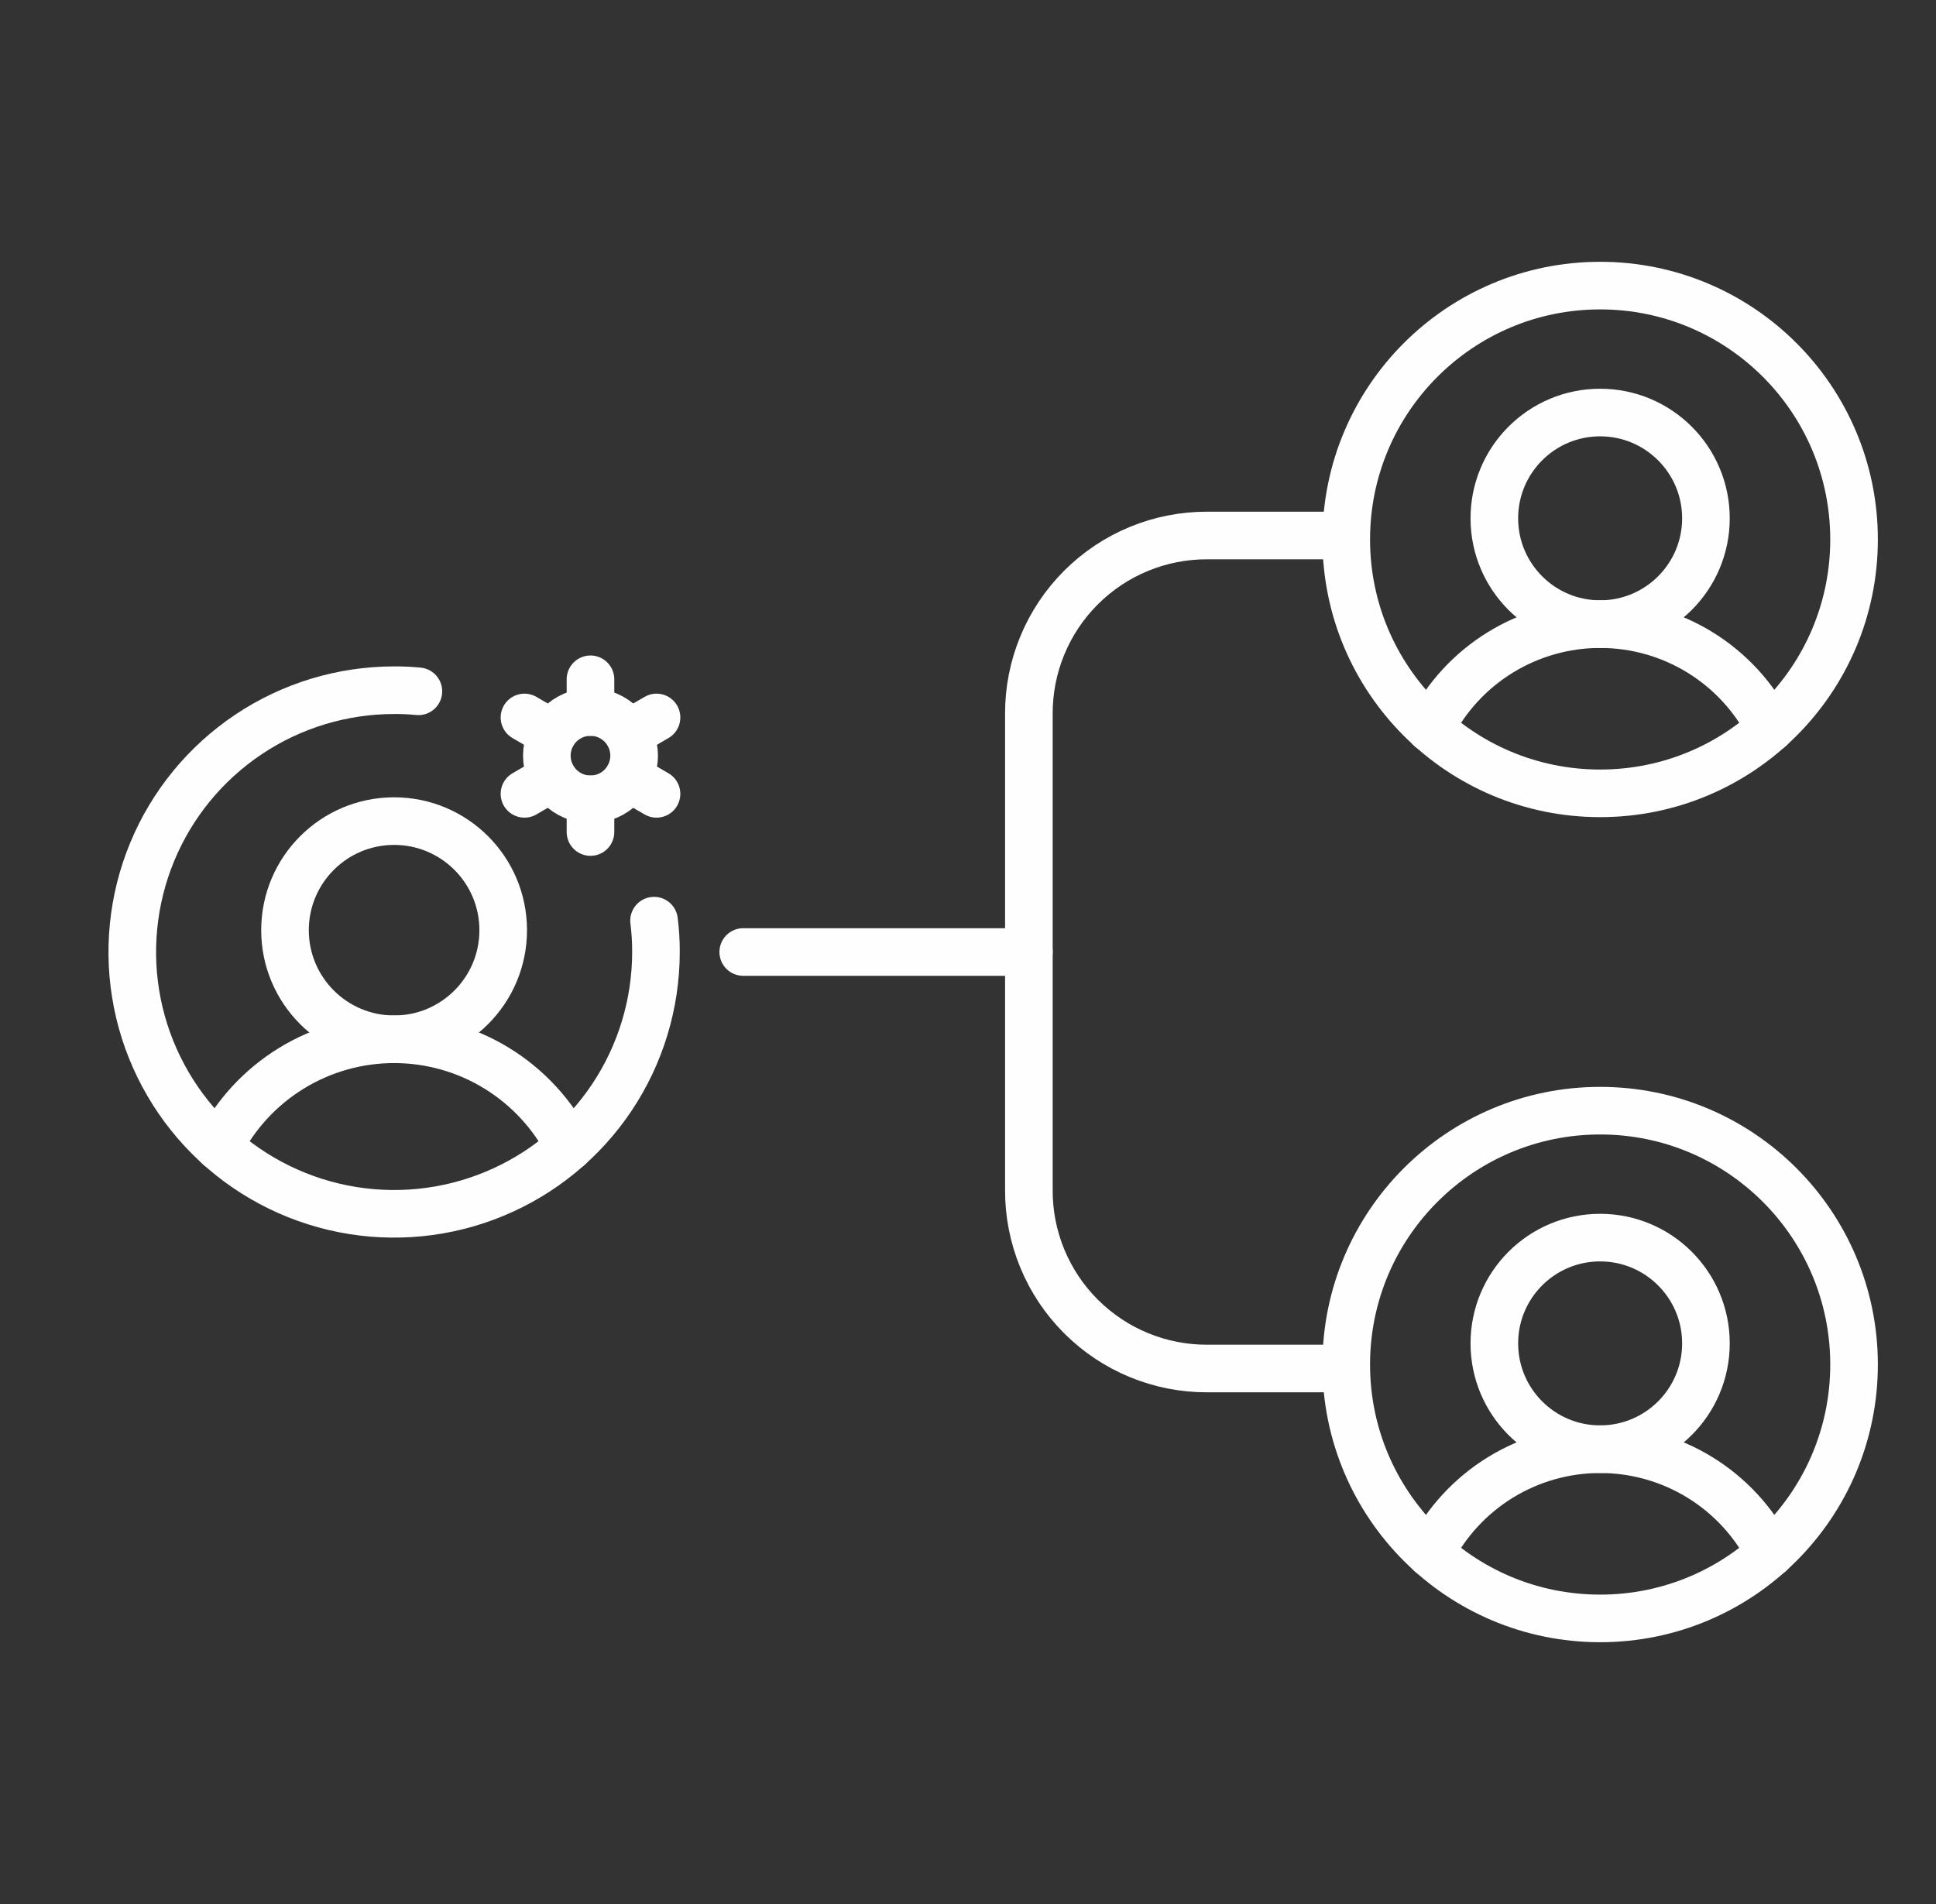 <?xml version="1.0" encoding="UTF-8"?> <svg xmlns="http://www.w3.org/2000/svg" width="61" height="60" viewBox="0 0 61 60" fill="none"><rect x="0" y="0" width="61" height="60" fill="#333333" stroke="none"/><path d="M23.418 30L32.418 30" stroke="#FEFEFE" stroke-width="1.5" stroke-linecap="round" stroke-linejoin="round"></path><path d="M41.793 43.125H38.043C37.303 43.128 36.571 42.985 35.887 42.703C35.203 42.422 34.582 42.007 34.059 41.484C33.536 40.962 33.121 40.34 32.84 39.656C32.558 38.972 32.415 38.24 32.418 37.5V22.5C32.415 21.761 32.558 21.028 32.84 20.344C33.121 19.66 33.536 19.039 34.059 18.516C34.582 17.993 35.203 17.578 35.887 17.297C36.571 17.015 37.303 16.872 38.043 16.875H41.793" stroke="#FEFEFE" stroke-width="1.5" stroke-linecap="round" stroke-linejoin="round"></path><path d="M50.418 25C54.836 25 58.418 21.418 58.418 17C58.418 12.582 54.836 9 50.418 9C46 9 42.418 12.582 42.418 17C42.418 21.418 46 25 50.418 25Z" stroke="#FEFEFE" stroke-width="1.5" stroke-linecap="round" stroke-linejoin="round"></path><path d="M50.417 19.667C52.258 19.667 53.751 18.174 53.751 16.333C53.751 14.492 52.258 13 50.417 13C48.576 13 47.084 14.492 47.084 16.333C47.084 18.174 48.576 19.667 50.417 19.667Z" stroke="#FEFEFE" stroke-width="1.5" stroke-linecap="round" stroke-linejoin="round"></path><path d="M45.068 22.952C45.57 21.964 46.335 21.134 47.28 20.554C48.224 19.975 49.31 19.668 50.418 19.668C51.526 19.668 52.613 19.975 53.557 20.554C54.501 21.134 55.267 21.964 55.768 22.952" stroke="#FEFEFE" stroke-width="1.5" stroke-linecap="round" stroke-linejoin="round"></path><path d="M50.418 51C54.836 51 58.418 47.418 58.418 43C58.418 38.582 54.836 35 50.418 35C46 35 42.418 38.582 42.418 43C42.418 47.418 46 51 50.418 51Z" stroke="#FEFEFE" stroke-width="1.5" stroke-linecap="round" stroke-linejoin="round"></path><path d="M50.417 45.667C52.258 45.667 53.751 44.174 53.751 42.333C53.751 40.492 52.258 39 50.417 39C48.576 39 47.084 40.492 47.084 42.333C47.084 44.174 48.576 45.667 50.417 45.667Z" stroke="#FEFEFE" stroke-width="1.5" stroke-linecap="round" stroke-linejoin="round"></path><path d="M45.068 48.952C45.57 47.964 46.335 47.134 47.28 46.554C48.224 45.975 49.31 45.668 50.418 45.668C51.526 45.668 52.613 45.975 53.557 46.554C54.501 47.134 55.267 47.964 55.768 48.952" stroke="#FEFEFE" stroke-width="1.5" stroke-linecap="round" stroke-linejoin="round"></path><path d="M12.418 32.75C14.316 32.75 15.855 31.211 15.855 29.312C15.855 27.414 14.316 25.875 12.418 25.875C10.52 25.875 8.98 27.414 8.98 29.312C8.98 31.211 10.52 32.75 12.418 32.75Z" stroke="#FEFEFE" stroke-width="1.5" stroke-miterlimit="10"></path><path d="M6.9 36.136C7.418 35.118 8.207 34.262 9.181 33.664C10.155 33.066 11.275 32.75 12.418 32.75C13.56 32.75 14.681 33.066 15.654 33.664C16.628 34.262 17.418 35.118 17.935 36.136" stroke="#FEFEFE" stroke-width="1.5" stroke-linecap="round" stroke-linejoin="round"></path><path d="M18.605 25.188C19.365 25.188 19.98 24.572 19.98 23.812C19.98 23.053 19.365 22.438 18.605 22.438C17.846 22.438 17.23 23.053 17.23 23.812C17.23 24.572 17.846 25.188 18.605 25.188Z" stroke="#FEFEFE" stroke-width="1.5" stroke-linecap="round" stroke-linejoin="round"></path><path d="M18.605 22.438V21.406" stroke="#FEFEFE" stroke-width="1.5" stroke-linecap="round" stroke-linejoin="round"></path><path d="M17.41 23.125L16.525 22.609" stroke="#FEFEFE" stroke-width="1.5" stroke-linecap="round" stroke-linejoin="round"></path><path d="M17.41 24.5L16.525 25.016" stroke="#FEFEFE" stroke-width="1.5" stroke-linecap="round" stroke-linejoin="round"></path><path d="M18.605 25.188V26.219" stroke="#FEFEFE" stroke-width="1.5" stroke-linecap="round" stroke-linejoin="round"></path><path d="M19.801 24.5L20.686 25.016" stroke="#FEFEFE" stroke-width="1.5" stroke-linecap="round" stroke-linejoin="round"></path><path d="M19.801 23.125L20.686 22.609" stroke="#FEFEFE" stroke-width="1.5" stroke-linecap="round" stroke-linejoin="round"></path><path d="M20.608 29.012C20.649 29.34 20.67 29.67 20.668 30C20.668 31.632 20.184 33.227 19.278 34.584C18.371 35.94 17.083 36.998 15.575 37.622C14.068 38.247 12.409 38.41 10.809 38.092C9.208 37.773 7.738 36.988 6.584 35.834C5.431 34.68 4.645 33.21 4.326 31.61C4.008 30.009 4.172 28.351 4.796 26.843C5.42 25.335 6.478 24.047 7.835 23.14C9.191 22.234 10.786 21.75 12.418 21.75C12.673 21.748 12.929 21.76 13.183 21.785" stroke="#FEFEFE" stroke-width="1.5" stroke-linecap="round" stroke-linejoin="round"></path></svg> 